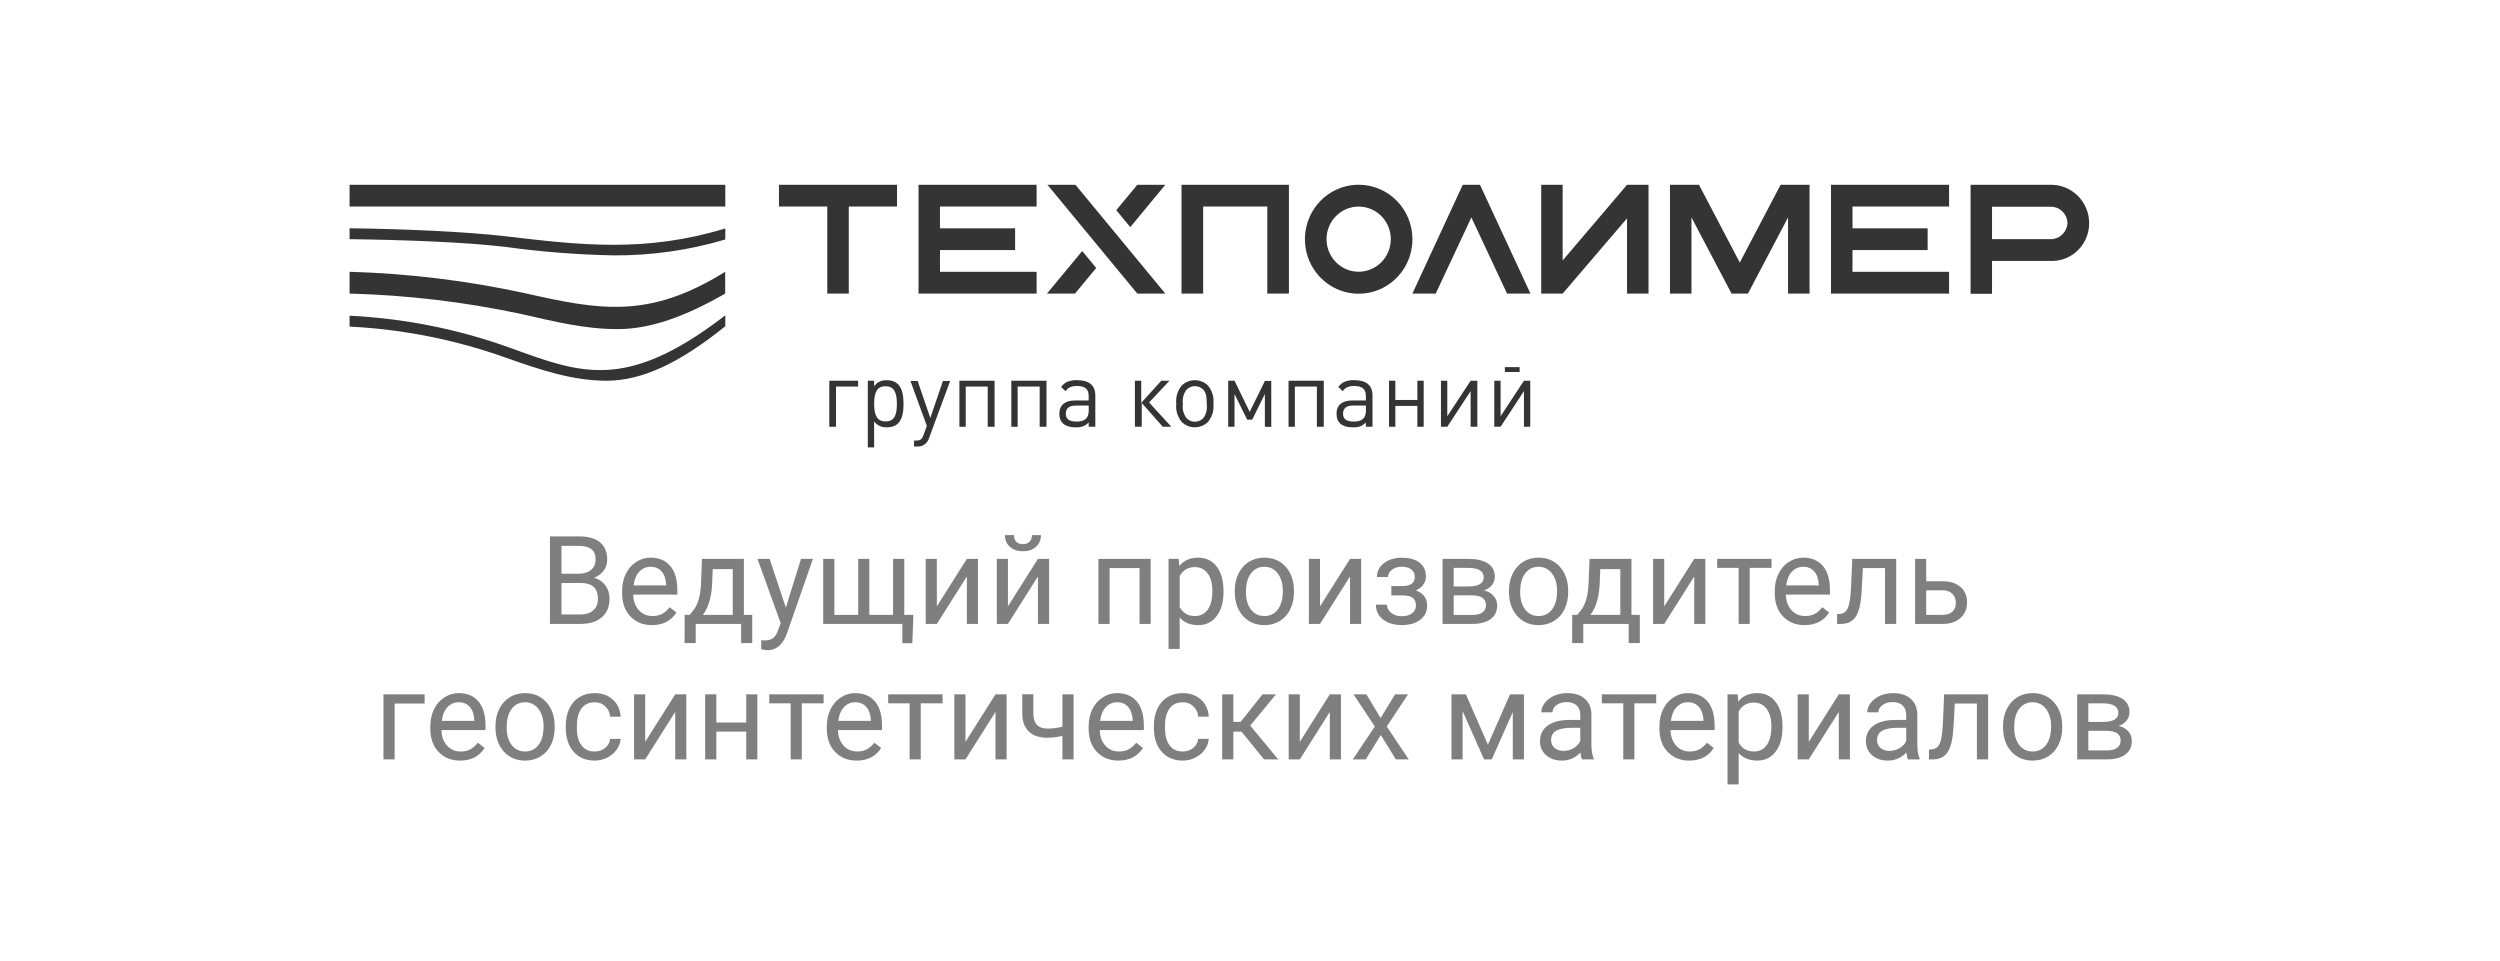 <?xml version="1.0" encoding="UTF-8"?> <svg xmlns="http://www.w3.org/2000/svg" width="203" height="78" viewBox="0 0 203 78" fill="none"> <path d="M67.883 31.389V34.653H67.339V30.915H69.681V31.389H67.883Z" fill="#343434"></path> <path d="M71.996 34.7C71.793 34.706 71.591 34.665 71.406 34.58C71.237 34.496 71.09 34.371 70.979 34.216V36.329H70.466V30.915H70.979V31.363C71.088 31.21 71.231 31.086 71.395 30.998C71.582 30.911 71.786 30.868 71.991 30.873C72.941 30.873 73.368 31.477 73.368 32.8C73.368 34.122 72.936 34.7 71.996 34.7ZM71.899 31.363C71.257 31.363 70.979 31.795 70.979 32.789C70.979 33.784 71.257 34.221 71.909 34.221C72.561 34.221 72.828 33.794 72.828 32.8C72.828 31.805 72.561 31.363 71.899 31.363Z" fill="#343434"></path> <path d="M75.443 35.558C75.384 35.773 75.253 35.959 75.073 36.087C74.893 36.214 74.675 36.274 74.457 36.256H74.22V35.772H74.385C74.739 35.772 74.857 35.678 74.996 35.309L75.258 34.58L73.928 30.935H74.513L75.54 33.939L76.567 30.935H77.153L75.443 35.558Z" fill="#343434"></path> <path d="M80.204 34.653V31.389H78.417V34.653H77.903V30.915H80.759V34.653H80.204Z" fill="#343434"></path> <path d="M84.42 34.653V31.389H82.633V34.653H82.119V30.915H84.975V34.653H84.42Z" fill="#343434"></path> <path d="M88.4 34.653V34.299C88.284 34.428 88.142 34.531 87.984 34.601C87.776 34.68 87.554 34.714 87.332 34.7C86.475 34.7 86.018 34.315 86.018 33.596C86.018 32.878 86.495 32.518 87.291 32.518H88.4V32.159C88.4 31.592 88.108 31.342 87.435 31.342C87.239 31.332 87.043 31.372 86.865 31.456C86.724 31.524 86.606 31.633 86.526 31.769L86.161 31.425C86.283 31.256 86.441 31.117 86.624 31.019C86.884 30.905 87.167 30.854 87.45 30.868C88.442 30.868 88.94 31.29 88.94 32.117V34.653H88.4ZM88.4 32.93H87.373C86.824 32.93 86.546 33.148 86.546 33.591C86.546 34.033 86.819 34.231 87.44 34.231C88.062 34.231 88.406 33.971 88.406 33.331L88.4 32.93Z" fill="#343434"></path> <path d="M92.154 34.653V30.915H92.668V32.711L94.296 30.915H94.963L93.305 32.68L95.112 34.653H94.414L92.709 32.721V34.653H92.154Z" fill="#343434"></path> <path d="M98.076 34.273C97.79 34.545 97.413 34.697 97.021 34.697C96.629 34.697 96.251 34.545 95.965 34.273C95.793 34.07 95.663 33.832 95.586 33.576C95.508 33.32 95.483 33.05 95.513 32.784C95.484 32.517 95.509 32.248 95.587 31.992C95.665 31.736 95.793 31.498 95.965 31.295C96.251 31.023 96.629 30.871 97.021 30.871C97.413 30.871 97.79 31.023 98.076 31.295C98.247 31.495 98.376 31.728 98.453 31.981C98.531 32.234 98.556 32.5 98.528 32.763C98.56 33.033 98.536 33.306 98.458 33.566C98.38 33.826 98.25 34.066 98.076 34.273ZM97.696 31.628C97.606 31.539 97.501 31.47 97.384 31.423C97.268 31.377 97.143 31.354 97.018 31.357C96.896 31.356 96.774 31.379 96.66 31.426C96.547 31.472 96.443 31.541 96.356 31.628C96.231 31.79 96.139 31.976 96.087 32.174C96.035 32.373 96.023 32.58 96.053 32.784C96.02 32.991 96.03 33.203 96.082 33.407C96.135 33.61 96.228 33.8 96.356 33.966C96.442 34.055 96.545 34.126 96.659 34.173C96.773 34.221 96.895 34.244 97.018 34.242C97.144 34.245 97.269 34.222 97.385 34.174C97.502 34.127 97.608 34.056 97.696 33.966C97.816 33.806 97.904 33.624 97.954 33.431C98.004 33.236 98.016 33.034 97.989 32.836C97.989 32.169 97.912 31.852 97.696 31.628Z" fill="#343434"></path> <path d="M102.707 34.653V31.992L101.68 34.075H101.269L100.242 31.992V34.653H99.728V30.915H100.242L101.475 33.445L102.712 30.93H103.226V34.668L102.707 34.653Z" fill="#343434"></path> <path d="M106.93 34.653V31.389H105.143V34.653H104.629V30.915H107.49V34.653H106.93Z" fill="#343434"></path> <path d="M110.909 34.653V34.299C110.791 34.429 110.648 34.532 110.487 34.601C110.28 34.681 110.057 34.715 109.835 34.7C108.983 34.7 108.525 34.315 108.525 33.596C108.525 32.878 109.003 32.518 109.8 32.518H110.909V32.159C110.909 31.592 110.616 31.342 109.943 31.342C109.747 31.332 109.551 31.372 109.373 31.456C109.232 31.524 109.114 31.633 109.034 31.769L108.67 31.425C108.792 31.256 108.949 31.117 109.132 31.019C109.392 30.905 109.676 30.854 109.959 30.868C110.95 30.868 111.448 31.29 111.448 32.117V34.653H110.909ZM110.909 32.93H109.881C109.332 32.93 109.055 33.148 109.055 33.591C109.055 34.033 109.327 34.231 109.948 34.231C110.57 34.231 110.914 33.971 110.914 33.331L110.909 32.93Z" fill="#343434"></path> <path d="M115.09 34.653V32.961H113.303V34.653H112.789V30.915H113.303V32.477H115.09V30.915H115.603V34.653H115.09Z" fill="#343434"></path> <path d="M119.415 34.653V31.758L117.52 34.653H117.006V30.915H117.52V33.799L119.415 30.915H119.959V34.653H119.415Z" fill="#343434"></path> <path d="M123.744 34.653V31.758L121.849 34.653H121.335V30.915H121.849V33.799L123.744 30.915H124.257V34.653H123.744Z" fill="#343434"></path> <path d="M63.251 16.77H67.175V23.84H68.921V16.77H72.839V15.005H63.251V16.77Z" fill="#343434"></path> <path d="M58.895 15.005H28.385V16.77H58.895V15.005Z" fill="#343434"></path> <path d="M74.585 23.84H84.173V22.07H76.326V20.305H82.427V18.54H76.326V16.77H84.173V15.005H74.585V23.84Z" fill="#343434"></path> <path d="M87.327 15.005H85.052L92.349 23.84H94.625L87.327 15.005Z" fill="#343434"></path> <path d="M42.564 23.793C37.899 22.784 33.153 22.207 28.385 22.069V23.839C33.027 23.962 37.649 24.507 42.194 25.469C45.132 26.13 47.469 26.724 50.155 26.724C52.841 26.724 55.675 25.682 58.885 23.839V22.069C52.651 25.953 48.64 25.162 42.564 23.793Z" fill="#343434"></path> <path d="M41.106 19.191C37.757 18.8 32.75 18.592 28.385 18.535V19.42C32.699 19.477 37.706 19.654 41.008 20.044C43.932 20.448 46.876 20.679 49.826 20.737C52.895 20.756 55.95 20.321 58.895 19.446V18.55C52.425 20.518 47.171 19.909 41.106 19.191Z" fill="#343434"></path> <path d="M41.409 28.239C37.217 26.729 32.828 25.852 28.385 25.636V26.521C32.73 26.735 37.02 27.591 41.121 29.062C43.92 30.046 46.488 30.915 49.261 30.915C52.127 30.915 55.208 29.468 58.895 26.49V25.605C50.822 31.826 47.156 30.322 41.409 28.239Z" fill="#343434"></path> <path d="M126.887 21.148V15.005H125.146V23.84H126.887L132.115 17.728V23.84H133.86V15.005H132.115L126.887 21.148Z" fill="#343434"></path> <path d="M148.677 23.84H158.265V22.07H150.423V20.305H156.524V18.54H150.423V16.77H158.265V15.005H148.677V23.84Z" fill="#343434"></path> <path d="M95.939 23.84H97.696V16.77H102.904V23.84H104.66V15.005H95.939V23.84Z" fill="#343434"></path> <path d="M110.324 15C109.46 15 108.616 15.26 107.898 15.746C107.18 16.233 106.621 16.924 106.291 17.733C105.96 18.542 105.875 19.432 106.043 20.29C106.212 21.149 106.628 21.937 107.24 22.556C107.85 23.175 108.628 23.596 109.476 23.766C110.323 23.936 111.201 23.848 111.998 23.512C112.795 23.176 113.477 22.608 113.956 21.88C114.435 21.151 114.69 20.295 114.69 19.42C114.688 18.247 114.227 17.123 113.409 16.294C112.59 15.466 111.481 15 110.324 15ZM110.324 22.065C109.808 22.065 109.303 21.91 108.874 21.619C108.445 21.328 108.112 20.915 107.914 20.432C107.716 19.949 107.665 19.417 107.765 18.904C107.866 18.391 108.115 17.92 108.48 17.55C108.844 17.18 109.309 16.928 109.815 16.826C110.321 16.724 110.846 16.776 111.323 16.977C111.799 17.177 112.207 17.516 112.494 17.951C112.78 18.386 112.933 18.897 112.933 19.42C112.931 20.121 112.656 20.793 112.167 21.288C111.679 21.784 111.016 22.063 110.324 22.065Z" fill="#343434"></path> <path d="M166.549 15.005H160.011V23.855H161.752V21.19H166.662C167.06 21.184 167.453 21.098 167.819 20.938C168.184 20.777 168.514 20.545 168.791 20.255C169.068 19.965 169.285 19.622 169.431 19.247C169.577 18.871 169.648 18.47 169.641 18.066C169.624 17.247 169.291 16.467 168.713 15.894C168.134 15.322 167.357 15.002 166.549 15.005ZM166.549 19.42H161.752V16.786H166.549C166.896 16.791 167.227 16.931 167.475 17.177C167.723 17.423 167.867 17.757 167.879 18.108C167.863 18.457 167.717 18.787 167.47 19.031C167.223 19.274 166.894 19.414 166.549 19.42Z" fill="#343434"></path> <path d="M141.271 21.32L137.958 15.005H135.601V23.84H137.347V17.655L140.603 23.84H141.933L145.189 17.655V23.84H146.935V15.005H144.583L141.271 21.32Z" fill="#343434"></path> <path d="M118.777 15.005L114.685 23.84H116.58L119.476 17.655L122.373 23.84H124.273L120.174 15.005H118.777Z" fill="#343434"></path> <path d="M90.639 17.067L91.779 18.441L94.624 15.005H92.349L90.639 17.067Z" fill="#343434"></path> <path d="M85.011 23.84H87.291L89.011 21.758L87.876 20.383L85.011 23.84Z" fill="#343434"></path> <path d="M123.394 29.811H122.197V30.207H123.394V29.811Z" fill="#343434"></path> <path opacity="0.5" d="M44.656 50.662V43.553H46.98C47.752 43.553 48.331 43.712 48.719 44.031C49.109 44.35 49.305 44.822 49.305 45.447C49.305 45.779 49.21 46.074 49.022 46.331C48.833 46.585 48.575 46.782 48.25 46.922C48.634 47.029 48.937 47.234 49.158 47.537C49.383 47.836 49.495 48.194 49.495 48.611C49.495 49.249 49.288 49.75 48.875 50.115C48.462 50.48 47.877 50.662 47.122 50.662H44.656ZM45.594 47.337V49.895H47.142C47.578 49.895 47.921 49.783 48.172 49.558C48.426 49.331 48.553 49.018 48.553 48.621C48.553 47.765 48.087 47.337 47.156 47.337H45.594ZM45.594 46.585H47.01C47.42 46.585 47.747 46.482 47.991 46.277C48.239 46.072 48.362 45.794 48.362 45.442C48.362 45.051 48.248 44.768 48.02 44.593C47.793 44.413 47.446 44.324 46.98 44.324H45.594V46.585ZM52.938 50.76C52.221 50.76 51.639 50.525 51.19 50.056C50.74 49.584 50.516 48.955 50.516 48.167V48.001C50.516 47.477 50.615 47.01 50.813 46.599C51.015 46.186 51.295 45.864 51.653 45.633C52.015 45.398 52.405 45.281 52.825 45.281C53.512 45.281 54.046 45.507 54.427 45.96C54.808 46.412 54.998 47.06 54.998 47.903V48.279H51.419C51.432 48.8 51.583 49.221 51.873 49.544C52.166 49.863 52.537 50.022 52.986 50.022C53.305 50.022 53.575 49.957 53.797 49.827C54.018 49.697 54.212 49.524 54.378 49.309L54.93 49.739C54.487 50.419 53.823 50.76 52.938 50.76ZM52.825 46.023C52.461 46.023 52.155 46.157 51.907 46.424C51.66 46.687 51.507 47.058 51.448 47.537H54.095V47.468C54.069 47.01 53.945 46.655 53.724 46.404C53.502 46.15 53.203 46.023 52.825 46.023ZM56.004 49.925L56.316 49.539C56.668 49.083 56.868 48.4 56.917 47.488L57 45.379H60.403V49.925H61.082V52.215H60.179V50.662H56.492V52.215H55.589L55.594 49.925H56.004ZM57.073 49.925H59.5V46.214H57.874L57.82 47.473C57.765 48.525 57.516 49.342 57.073 49.925ZM63.812 49.339L65.042 45.379H66.009L63.885 51.477C63.556 52.356 63.033 52.796 62.317 52.796L62.147 52.781L61.81 52.718V51.985L62.054 52.005C62.36 52.005 62.597 51.943 62.767 51.819C62.939 51.695 63.081 51.469 63.191 51.14L63.392 50.603L61.507 45.379H62.493L63.812 49.339ZM67.752 45.379V49.925H69.686V45.379H70.589V49.925H72.518V45.379H73.426V49.925H74.168L74.08 52.229H73.269V50.662H66.844V45.379H67.752ZM78.509 45.379H79.412V50.662H78.509V46.809L76.072 50.662H75.169V45.379H76.072V49.236L78.509 45.379ZM84.28 45.379H85.184V50.662H84.28V46.809L81.844 50.662H80.94V45.379H81.844V49.236L84.28 45.379ZM84.524 43.455C84.524 43.849 84.389 44.166 84.119 44.407C83.852 44.645 83.501 44.763 83.064 44.763C82.628 44.763 82.275 44.643 82.005 44.402C81.735 44.161 81.6 43.846 81.6 43.455H82.337C82.337 43.683 82.399 43.862 82.522 43.992C82.646 44.119 82.827 44.182 83.064 44.182C83.292 44.182 83.47 44.119 83.597 43.992C83.727 43.865 83.792 43.686 83.792 43.455H84.524ZM93.436 50.662H92.532V46.126H90.101V50.662H89.192V45.379H93.436V50.662ZM99.349 48.079C99.349 48.883 99.165 49.531 98.797 50.022C98.429 50.514 97.931 50.76 97.303 50.76C96.662 50.76 96.157 50.556 95.789 50.149V52.693H94.886V45.379H95.711L95.755 45.965C96.123 45.509 96.634 45.281 97.288 45.281C97.923 45.281 98.424 45.52 98.792 45.999C99.163 46.477 99.349 47.143 99.349 47.996V48.079ZM98.445 47.976C98.445 47.381 98.318 46.91 98.064 46.565C97.811 46.22 97.462 46.048 97.019 46.048C96.473 46.048 96.062 46.29 95.789 46.775V49.3C96.059 49.781 96.473 50.022 97.029 50.022C97.462 50.022 97.806 49.851 98.06 49.51C98.317 49.164 98.445 48.653 98.445 47.976ZM100.262 47.971C100.262 47.454 100.363 46.988 100.564 46.575C100.77 46.161 101.053 45.843 101.414 45.618C101.779 45.393 102.194 45.281 102.659 45.281C103.379 45.281 103.96 45.53 104.402 46.028C104.848 46.526 105.071 47.189 105.071 48.015V48.079C105.071 48.593 104.972 49.055 104.773 49.466C104.578 49.873 104.297 50.19 103.929 50.418C103.564 50.646 103.144 50.76 102.669 50.76C101.953 50.76 101.372 50.511 100.926 50.013C100.483 49.514 100.262 48.855 100.262 48.035V47.971ZM101.17 48.079C101.17 48.665 101.305 49.135 101.575 49.49C101.849 49.845 102.213 50.022 102.669 50.022C103.128 50.022 103.493 49.843 103.763 49.485C104.033 49.124 104.168 48.619 104.168 47.971C104.168 47.392 104.03 46.923 103.753 46.565C103.479 46.204 103.115 46.023 102.659 46.023C102.213 46.023 101.854 46.201 101.58 46.555C101.307 46.91 101.17 47.418 101.17 48.079ZM109.622 45.379H110.525V50.662H109.622V46.809L107.186 50.662H106.282V45.379H107.186V49.236L109.622 45.379ZM114.881 46.824C114.881 46.577 114.786 46.381 114.598 46.238C114.409 46.092 114.15 46.018 113.821 46.018C113.502 46.018 113.235 46.101 113.021 46.267C112.809 46.433 112.703 46.629 112.703 46.853H111.805C111.805 46.394 111.997 46.018 112.381 45.725C112.765 45.432 113.245 45.286 113.821 45.286C114.44 45.286 114.922 45.419 115.267 45.686C115.612 45.95 115.784 46.328 115.784 46.819C115.784 47.057 115.713 47.275 115.569 47.473C115.426 47.672 115.223 47.83 114.959 47.947C115.574 48.155 115.882 48.566 115.882 49.178C115.882 49.663 115.695 50.047 115.32 50.33C114.946 50.613 114.446 50.755 113.821 50.755C113.213 50.755 112.71 50.606 112.312 50.31C111.919 50.011 111.722 49.607 111.722 49.099H112.62C112.62 49.356 112.734 49.578 112.962 49.763C113.193 49.946 113.479 50.037 113.821 50.037C114.166 50.037 114.445 49.957 114.656 49.798C114.868 49.638 114.974 49.431 114.974 49.178C114.974 48.881 114.884 48.67 114.705 48.543C114.529 48.413 114.254 48.347 113.88 48.347H112.977V47.586H113.958C114.573 47.569 114.881 47.316 114.881 46.824ZM117.137 50.662V45.379H119.197C119.9 45.379 120.439 45.502 120.813 45.75C121.191 45.994 121.38 46.354 121.38 46.829C121.38 47.073 121.307 47.294 121.16 47.493C121.014 47.688 120.797 47.838 120.511 47.942C120.83 48.017 121.085 48.163 121.277 48.382C121.473 48.6 121.57 48.86 121.57 49.163C121.57 49.648 121.391 50.019 121.033 50.276C120.678 50.533 120.175 50.662 119.524 50.662H117.137ZM118.04 48.343V49.934H119.534C119.912 49.934 120.193 49.864 120.379 49.724C120.568 49.584 120.662 49.388 120.662 49.133C120.662 48.606 120.275 48.343 119.5 48.343H118.04ZM118.04 47.62H119.207C120.053 47.62 120.477 47.373 120.477 46.878C120.477 46.383 120.076 46.127 119.275 46.111H118.04V47.62ZM122.527 47.971C122.527 47.454 122.628 46.988 122.83 46.575C123.035 46.161 123.318 45.843 123.68 45.618C124.044 45.393 124.459 45.281 124.925 45.281C125.644 45.281 126.225 45.53 126.668 46.028C127.114 46.526 127.337 47.189 127.337 48.015V48.079C127.337 48.593 127.238 49.055 127.039 49.466C126.844 49.873 126.562 50.19 126.194 50.418C125.83 50.646 125.41 50.76 124.935 50.76C124.218 50.76 123.637 50.511 123.191 50.013C122.749 49.514 122.527 48.855 122.527 48.035V47.971ZM123.436 48.079C123.436 48.665 123.571 49.135 123.841 49.49C124.114 49.845 124.479 50.022 124.935 50.022C125.394 50.022 125.758 49.843 126.028 49.485C126.299 49.124 126.434 48.619 126.434 47.971C126.434 47.392 126.295 46.923 126.019 46.565C125.745 46.204 125.381 46.023 124.925 46.023C124.479 46.023 124.119 46.201 123.846 46.555C123.572 46.91 123.436 47.418 123.436 48.079ZM128.074 49.925L128.387 49.539C128.738 49.083 128.938 48.4 128.987 47.488L129.07 45.379H132.474V49.925H133.152V52.215H132.249V50.662H128.562V52.215H127.659L127.664 49.925H128.074ZM129.144 49.925H131.57V46.214H129.944L129.891 47.473C129.835 48.525 129.586 49.342 129.144 49.925ZM137.571 45.379H138.475V50.662H137.571V46.809L135.135 50.662H134.231V45.379H135.135V49.236L137.571 45.379ZM143.851 46.111H142.078V50.662H141.175V46.111H139.437V45.379H143.851V46.111ZM146.531 50.76C145.815 50.76 145.232 50.525 144.783 50.056C144.334 49.584 144.109 48.955 144.109 48.167V48.001C144.109 47.477 144.209 47.01 144.407 46.599C144.609 46.186 144.889 45.864 145.247 45.633C145.608 45.398 145.999 45.281 146.419 45.281C147.106 45.281 147.64 45.507 148.021 45.96C148.401 46.412 148.592 47.06 148.592 47.903V48.279H145.013C145.026 48.8 145.177 49.221 145.467 49.544C145.76 49.863 146.131 50.022 146.58 50.022C146.899 50.022 147.169 49.957 147.391 49.827C147.612 49.697 147.806 49.524 147.972 49.309L148.523 49.739C148.081 50.419 147.417 50.76 146.531 50.76ZM146.419 46.023C146.054 46.023 145.748 46.157 145.501 46.424C145.254 46.687 145.101 47.058 145.042 47.537H147.688V47.468C147.662 47.01 147.539 46.655 147.317 46.404C147.096 46.15 146.797 46.023 146.419 46.023ZM153.973 45.379V50.662H153.064V46.126H151.268L151.16 48.103C151.102 49.011 150.949 49.661 150.701 50.051C150.457 50.442 150.068 50.646 149.534 50.662H149.173V49.866L149.432 49.846C149.725 49.814 149.935 49.645 150.062 49.339C150.188 49.033 150.27 48.466 150.306 47.639L150.403 45.379H153.973ZM156.409 47.2H157.781C158.38 47.206 158.854 47.363 159.202 47.669C159.55 47.975 159.725 48.39 159.725 48.914C159.725 49.441 159.546 49.864 159.188 50.183C158.829 50.502 158.348 50.662 157.742 50.662H155.506V45.379H156.409V47.2ZM156.409 47.937V49.925H157.752C158.09 49.925 158.353 49.838 158.538 49.666C158.724 49.49 158.816 49.251 158.816 48.948C158.816 48.655 158.725 48.416 158.543 48.23C158.364 48.041 158.112 47.944 157.786 47.937H156.409ZM34.48 57.126H32.044V61.662H31.136V56.379H34.48V57.126ZM37.361 61.76C36.645 61.76 36.062 61.525 35.613 61.056C35.164 60.584 34.94 59.955 34.94 59.167V59.001C34.94 58.477 35.039 58.01 35.237 57.599C35.439 57.186 35.719 56.864 36.077 56.633C36.438 56.398 36.829 56.281 37.249 56.281C37.936 56.281 38.47 56.507 38.851 56.96C39.231 57.412 39.422 58.06 39.422 58.903V59.279H35.843C35.856 59.8 36.007 60.221 36.297 60.544C36.59 60.863 36.961 61.022 37.41 61.022C37.729 61.022 37.999 60.957 38.221 60.827C38.442 60.697 38.636 60.524 38.802 60.309L39.353 60.739C38.911 61.419 38.247 61.76 37.361 61.76ZM37.249 57.023C36.884 57.023 36.578 57.157 36.331 57.424C36.084 57.687 35.931 58.058 35.872 58.537H38.519V58.468C38.492 58.01 38.369 57.655 38.148 57.404C37.926 57.15 37.627 57.023 37.249 57.023ZM40.232 58.971C40.232 58.454 40.333 57.988 40.535 57.575C40.74 57.161 41.023 56.843 41.385 56.618C41.749 56.393 42.164 56.281 42.63 56.281C43.349 56.281 43.93 56.53 44.373 57.028C44.819 57.526 45.042 58.189 45.042 59.015V59.079C45.042 59.593 44.943 60.055 44.744 60.466C44.549 60.873 44.267 61.19 43.899 61.418C43.535 61.646 43.115 61.76 42.64 61.76C41.923 61.76 41.342 61.511 40.897 61.013C40.454 60.514 40.232 59.855 40.232 59.035V58.971ZM41.141 59.079C41.141 59.665 41.276 60.135 41.546 60.49C41.819 60.845 42.184 61.022 42.64 61.022C43.099 61.022 43.463 60.843 43.733 60.485C44.004 60.124 44.139 59.619 44.139 58.971C44.139 58.392 44 57.923 43.724 57.565C43.45 57.204 43.086 57.023 42.63 57.023C42.184 57.023 41.824 57.201 41.551 57.555C41.277 57.91 41.141 58.418 41.141 59.079ZM48.294 61.022C48.616 61.022 48.898 60.925 49.139 60.729C49.38 60.534 49.513 60.29 49.539 59.997H50.394C50.377 60.3 50.273 60.588 50.081 60.861C49.889 61.135 49.632 61.353 49.31 61.515C48.991 61.678 48.652 61.76 48.294 61.76C47.575 61.76 47.002 61.52 46.575 61.042C46.152 60.56 45.94 59.902 45.94 59.069V58.918C45.94 58.403 46.035 57.946 46.224 57.546C46.412 57.145 46.683 56.834 47.034 56.613C47.389 56.392 47.807 56.281 48.289 56.281C48.882 56.281 49.373 56.458 49.764 56.813C50.158 57.168 50.367 57.629 50.394 58.195H49.539C49.513 57.853 49.383 57.573 49.148 57.355C48.917 57.134 48.631 57.023 48.289 57.023C47.83 57.023 47.474 57.189 47.22 57.521C46.969 57.85 46.844 58.327 46.844 58.952V59.123C46.844 59.731 46.969 60.2 47.22 60.529C47.47 60.858 47.828 61.022 48.294 61.022ZM54.827 56.379H55.73V61.662H54.827V57.809L52.391 61.662H51.487V56.379H52.391V60.236L54.827 56.379ZM61.497 61.662H60.594V59.406H58.167V61.662H57.259V56.379H58.167V58.669H60.594V56.379H61.497V61.662ZM66.878 57.111H65.106V61.662H64.202V57.111H62.464V56.379H66.878V57.111ZM69.559 61.76C68.842 61.76 68.26 61.525 67.811 61.056C67.361 60.584 67.137 59.955 67.137 59.167V59.001C67.137 58.477 67.236 58.01 67.435 57.599C67.636 57.186 67.916 56.864 68.274 56.633C68.636 56.398 69.026 56.281 69.446 56.281C70.133 56.281 70.667 56.507 71.048 56.96C71.429 57.412 71.619 58.06 71.619 58.903V59.279H68.04C68.053 59.8 68.204 60.221 68.494 60.544C68.787 60.863 69.158 61.022 69.607 61.022C69.926 61.022 70.197 60.957 70.418 60.827C70.639 60.697 70.833 60.524 70.999 60.309L71.551 60.739C71.108 61.419 70.444 61.76 69.559 61.76ZM69.446 57.023C69.082 57.023 68.776 57.157 68.528 57.424C68.281 57.687 68.128 58.058 68.069 58.537H70.716V58.468C70.69 58.01 70.566 57.655 70.345 57.404C70.123 57.15 69.824 57.023 69.446 57.023ZM76.536 57.111H74.764V61.662H73.86V57.111H72.122V56.379H76.536V57.111ZM80.833 56.379H81.736V61.662H80.833V57.809L78.397 61.662H77.493V56.379H78.397V60.236L80.833 56.379ZM87.176 61.662H86.268V59.748C85.87 59.852 85.463 59.904 85.047 59.904C84.386 59.904 83.882 59.735 83.533 59.396C83.188 59.058 83.012 58.576 83.006 57.951V56.374H83.909V57.98C83.925 58.768 84.305 59.162 85.047 59.162C85.463 59.162 85.87 59.11 86.268 59.006V56.379H87.176V61.662ZM90.818 61.76C90.102 61.76 89.519 61.525 89.07 61.056C88.621 60.584 88.397 59.955 88.397 59.167V59.001C88.397 58.477 88.496 58.01 88.694 57.599C88.896 57.186 89.176 56.864 89.534 56.633C89.895 56.398 90.286 56.281 90.706 56.281C91.393 56.281 91.927 56.507 92.308 56.96C92.689 57.412 92.879 58.06 92.879 58.903V59.279H89.3C89.313 59.8 89.464 60.221 89.754 60.544C90.047 60.863 90.418 61.022 90.867 61.022C91.186 61.022 91.456 60.957 91.678 60.827C91.899 60.697 92.093 60.524 92.259 60.309L92.811 60.739C92.368 61.419 91.704 61.76 90.818 61.76ZM90.706 57.023C90.341 57.023 90.035 57.157 89.788 57.424C89.541 57.687 89.388 58.058 89.329 58.537H91.976V58.468C91.95 58.01 91.826 57.655 91.605 57.404C91.383 57.15 91.084 57.023 90.706 57.023ZM96.048 61.022C96.37 61.022 96.652 60.925 96.893 60.729C97.133 60.534 97.267 60.29 97.293 59.997H98.147C98.131 60.3 98.027 60.588 97.835 60.861C97.643 61.135 97.386 61.353 97.064 61.515C96.745 61.678 96.406 61.76 96.048 61.76C95.329 61.76 94.755 61.52 94.329 61.042C93.906 60.56 93.694 59.902 93.694 59.069V58.918C93.694 58.403 93.789 57.946 93.978 57.546C94.166 57.145 94.436 56.834 94.788 56.613C95.143 56.392 95.561 56.281 96.043 56.281C96.635 56.281 97.127 56.458 97.518 56.813C97.912 57.168 98.121 57.629 98.147 58.195H97.293C97.267 57.853 97.137 57.573 96.902 57.355C96.671 57.134 96.385 57.023 96.043 57.023C95.584 57.023 95.228 57.189 94.974 57.521C94.723 57.85 94.598 58.327 94.598 58.952V59.123C94.598 59.731 94.723 60.2 94.974 60.529C95.224 60.858 95.582 61.022 96.048 61.022ZM100.809 59.411H100.149V61.662H99.241V56.379H100.149V58.615H100.74L102.518 56.379H103.611L101.521 58.918L103.787 61.662H102.64L100.809 59.411ZM107.981 56.379H108.885V61.662H107.981V57.809L105.545 61.662H104.642V56.379H105.545V60.236L107.981 56.379ZM112.107 58.307L113.279 56.379H114.334L112.605 58.991L114.388 61.662H113.343L112.122 59.684L110.901 61.662H109.852L111.634 58.991L109.905 56.379H110.95L112.107 58.307ZM120.818 60.466L122.615 56.379H123.743V61.662H122.84V57.819L121.131 61.662H120.506L118.763 57.736V61.662H117.859V56.379H119.031L120.818 60.466ZM128.46 61.662C128.408 61.558 128.366 61.372 128.333 61.105C127.913 61.541 127.412 61.76 126.829 61.76C126.308 61.76 125.88 61.613 125.545 61.32C125.213 61.024 125.047 60.65 125.047 60.197C125.047 59.647 125.255 59.221 125.672 58.918C126.092 58.612 126.681 58.459 127.439 58.459H128.318V58.044C128.318 57.728 128.224 57.477 128.035 57.292C127.846 57.103 127.568 57.008 127.2 57.008C126.878 57.008 126.608 57.09 126.39 57.253C126.172 57.415 126.062 57.612 126.062 57.843H125.154C125.154 57.58 125.247 57.326 125.433 57.082C125.621 56.834 125.875 56.639 126.194 56.496C126.517 56.353 126.87 56.281 127.254 56.281C127.863 56.281 128.34 56.434 128.685 56.74C129.03 57.043 129.209 57.461 129.222 57.995V60.426C129.222 60.911 129.284 61.297 129.407 61.584V61.662H128.46ZM126.961 60.973C127.244 60.973 127.513 60.9 127.767 60.754C128.021 60.607 128.204 60.417 128.318 60.182V59.098H127.61C126.504 59.098 125.95 59.422 125.95 60.07C125.95 60.353 126.045 60.575 126.233 60.734C126.422 60.894 126.665 60.973 126.961 60.973ZM134.485 57.111H132.713V61.662H131.81V57.111H130.071V56.379H134.485V57.111ZM137.166 61.76C136.45 61.76 135.867 61.525 135.418 61.056C134.969 60.584 134.744 59.955 134.744 59.167V59.001C134.744 58.477 134.843 58.01 135.042 57.599C135.244 57.186 135.524 56.864 135.882 56.633C136.243 56.398 136.634 56.281 137.054 56.281C137.741 56.281 138.274 56.507 138.655 56.96C139.036 57.412 139.227 58.06 139.227 58.903V59.279H135.647C135.66 59.8 135.812 60.221 136.102 60.544C136.395 60.863 136.766 61.022 137.215 61.022C137.534 61.022 137.804 60.957 138.025 60.827C138.247 60.697 138.44 60.524 138.606 60.309L139.158 60.739C138.715 61.419 138.051 61.76 137.166 61.76ZM137.054 57.023C136.689 57.023 136.383 57.157 136.136 57.424C135.888 57.687 135.735 58.058 135.677 58.537H138.323V58.468C138.297 58.01 138.174 57.655 137.952 57.404C137.731 57.15 137.431 57.023 137.054 57.023ZM144.739 59.079C144.739 59.883 144.555 60.531 144.188 61.022C143.82 61.514 143.322 61.76 142.693 61.76C142.052 61.76 141.548 61.556 141.18 61.149V63.693H140.276V56.379H141.102L141.146 56.965C141.513 56.509 142.024 56.281 142.679 56.281C143.313 56.281 143.815 56.52 144.183 56.999C144.554 57.477 144.739 58.143 144.739 58.996V59.079ZM143.836 58.976C143.836 58.381 143.709 57.91 143.455 57.565C143.201 57.22 142.853 57.048 142.41 57.048C141.863 57.048 141.453 57.29 141.18 57.775V60.3C141.45 60.781 141.863 61.022 142.42 61.022C142.853 61.022 143.196 60.851 143.45 60.51C143.707 60.164 143.836 59.653 143.836 58.976ZM149.31 56.379H150.213V61.662H149.31V57.809L146.873 61.662H145.97V56.379H146.873V60.236L149.31 56.379ZM154.925 61.662C154.873 61.558 154.83 61.372 154.798 61.105C154.378 61.541 153.877 61.76 153.294 61.76C152.773 61.76 152.345 61.613 152.01 61.32C151.678 61.024 151.512 60.65 151.512 60.197C151.512 59.647 151.72 59.221 152.137 58.918C152.557 58.612 153.146 58.459 153.904 58.459H154.783V58.044C154.783 57.728 154.689 57.477 154.5 57.292C154.311 57.103 154.033 57.008 153.665 57.008C153.343 57.008 153.073 57.09 152.854 57.253C152.636 57.415 152.527 57.612 152.527 57.843H151.619C151.619 57.58 151.712 57.326 151.897 57.082C152.086 56.834 152.34 56.639 152.659 56.496C152.981 56.353 153.335 56.281 153.719 56.281C154.327 56.281 154.804 56.434 155.149 56.74C155.494 57.043 155.674 57.461 155.687 57.995V60.426C155.687 60.911 155.748 61.297 155.872 61.584V61.662H154.925ZM153.426 60.973C153.709 60.973 153.978 60.9 154.231 60.754C154.485 60.607 154.669 60.417 154.783 60.182V59.098H154.075C152.968 59.098 152.415 59.422 152.415 60.07C152.415 60.353 152.509 60.575 152.698 60.734C152.887 60.894 153.13 60.973 153.426 60.973ZM161.434 56.379V61.662H160.525V57.126H158.729L158.621 59.103C158.562 60.011 158.41 60.661 158.162 61.051C157.918 61.442 157.529 61.646 156.995 61.662H156.634V60.866L156.893 60.846C157.186 60.814 157.396 60.645 157.522 60.339C157.649 60.033 157.731 59.466 157.767 58.639L157.864 56.379H161.434ZM162.645 58.971C162.645 58.454 162.745 57.988 162.947 57.575C163.152 57.161 163.436 56.843 163.797 56.618C164.161 56.393 164.576 56.281 165.042 56.281C165.761 56.281 166.342 56.53 166.785 57.028C167.231 57.526 167.454 58.189 167.454 59.015V59.079C167.454 59.593 167.355 60.055 167.156 60.466C166.961 60.873 166.679 61.19 166.312 61.418C165.947 61.646 165.527 61.76 165.052 61.76C164.336 61.76 163.755 61.511 163.309 61.013C162.866 60.514 162.645 59.855 162.645 59.035V58.971ZM163.553 59.079C163.553 59.665 163.688 60.135 163.958 60.49C164.231 60.845 164.596 61.022 165.052 61.022C165.511 61.022 165.875 60.843 166.146 60.485C166.416 60.124 166.551 59.619 166.551 58.971C166.551 58.392 166.412 57.923 166.136 57.565C165.862 57.204 165.498 57.023 165.042 57.023C164.596 57.023 164.236 57.201 163.963 57.555C163.689 57.91 163.553 58.418 163.553 59.079ZM168.67 61.662V56.379H170.73C171.434 56.379 171.972 56.502 172.347 56.75C172.724 56.994 172.913 57.354 172.913 57.829C172.913 58.073 172.84 58.294 172.693 58.493C172.547 58.688 172.33 58.838 172.044 58.942C172.363 59.017 172.618 59.163 172.811 59.382C173.006 59.6 173.104 59.86 173.104 60.163C173.104 60.648 172.924 61.019 172.566 61.276C172.212 61.533 171.709 61.662 171.058 61.662H168.67ZM169.573 59.343V60.934H171.067C171.445 60.934 171.727 60.864 171.912 60.724C172.101 60.584 172.195 60.388 172.195 60.133C172.195 59.606 171.808 59.343 171.033 59.343H169.573ZM169.573 58.62H170.74C171.587 58.62 172.01 58.373 172.01 57.878C172.01 57.383 171.609 57.127 170.809 57.111H169.573V58.62Z" fill="black"></path> </svg> 